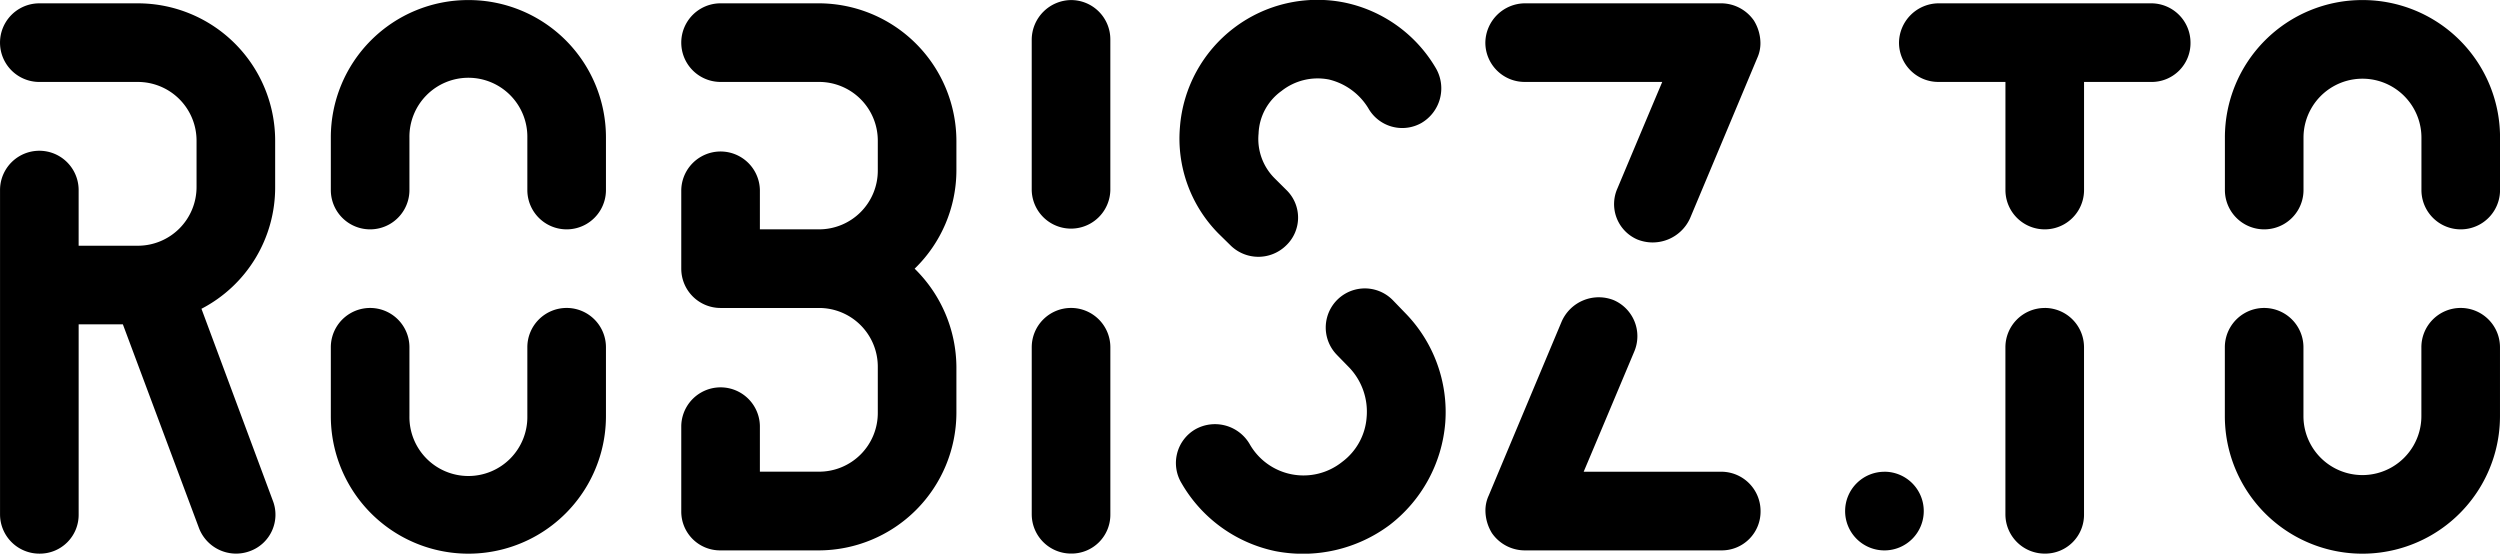 <svg xmlns="http://www.w3.org/2000/svg" width="170.657" height="37.794" viewBox="0 0 170.657 37.794">
  <path id="Path_5174" data-name="Path 5174" d="M976.748,346.953h-6.708a2.683,2.683,0,1,0,0,5.366h6.708a4.008,4.008,0,0,1,4.025,4.025v2.013a4.009,4.009,0,0,1-4.025,4.025h-4.024V359.7a2.684,2.684,0,0,0-5.367,0v5.366a2.683,2.683,0,0,0,2.683,2.683h6.708a4.008,4.008,0,0,1,4.025,4.025V374.9a4.007,4.007,0,0,1-4.025,4.024h-4.024V375.8a2.684,2.684,0,0,0-5.367,0v5.814a2.649,2.649,0,0,0,2.683,2.683h6.708a9.412,9.412,0,0,0,9.391-9.391v-3.131a9.47,9.47,0,0,0-2.851-6.708,9.369,9.369,0,0,0,2.851-6.707v-2.013A9.411,9.411,0,0,0,976.748,346.953Zm-23.923-.223a9.375,9.375,0,0,0-9.39,9.391V359.7a2.683,2.683,0,1,0,5.366,0v-3.577a4.025,4.025,0,1,1,8.049,0V359.7a2.683,2.683,0,1,0,5.366,0v-3.577A9.375,9.375,0,0,0,952.824,346.73Zm41.139,21.017a2.684,2.684,0,0,0-2.683,2.684v11.4a2.684,2.684,0,0,0,2.683,2.683,2.649,2.649,0,0,0,2.684-2.683v-11.4A2.684,2.684,0,0,0,993.963,367.747Zm-59.36.057a9.325,9.325,0,0,0,5.031-8.329v-3.13a9.375,9.375,0,0,0-9.39-9.391h-6.709a2.683,2.683,0,0,0,0,5.366h6.709a4.007,4.007,0,0,1,4.024,4.025v3.13a4.007,4.007,0,0,1-4.024,4.025h-4.025v-3.8a2.683,2.683,0,0,0-5.366,0v22.136a2.684,2.684,0,0,0,2.683,2.683,2.649,2.649,0,0,0,2.684-2.683V368.865h3.018l5.2,13.919a2.711,2.711,0,0,0,3.465,1.566,2.645,2.645,0,0,0,1.565-3.466Zm24.929-.057a2.683,2.683,0,0,0-2.683,2.684v4.7a4.025,4.025,0,1,1-8.049,0v-4.7a2.683,2.683,0,1,0-5.366,0v4.7a9.39,9.39,0,1,0,18.781,0v-4.7A2.683,2.683,0,0,0,959.532,367.747Zm45.289-4.3a2.706,2.706,0,0,0,3.814.045,2.625,2.625,0,0,0,.081-3.745l-.834-.829a3.791,3.791,0,0,1-1.117-3.074,3.735,3.735,0,0,1,1.564-2.907,3.985,3.985,0,0,1,3.242-.783,4.328,4.328,0,0,1,2.683,1.957,2.661,2.661,0,0,0,3.634,1.006,2.739,2.739,0,0,0,1.006-3.689,9.447,9.447,0,0,0-6.261-4.528,9.411,9.411,0,0,0-11.236,8.5,9.22,9.22,0,0,0,2.628,7.266ZM993.963,346.73a2.72,2.72,0,0,0-2.683,2.683V359.7a2.684,2.684,0,0,0,5.367,0V349.413A2.684,2.684,0,0,0,993.963,346.73Zm44.382.223h-13.416a2.721,2.721,0,0,0-2.683,2.683,2.684,2.684,0,0,0,2.683,2.683h9.392c-.643,1.52-1.759,4.172-3.056,7.262a2.629,2.629,0,0,0,1.357,3.493,2.8,2.8,0,0,0,3.6-1.454c2.476-5.9,4.579-10.922,4.579-10.922a2.424,2.424,0,0,0,.223-1.062,2.965,2.965,0,0,0-.447-1.509A2.732,2.732,0,0,0,1038.345,346.953Zm50.48,20.794a2.683,2.683,0,0,0-2.683,2.684v4.7a4.025,4.025,0,1,1-8.05,0v-4.7a2.683,2.683,0,1,0-5.366,0v4.7a9.391,9.391,0,1,0,18.782,0v-4.7A2.684,2.684,0,0,0,1088.825,367.747ZM1067.7,346.953h-14.534a2.721,2.721,0,0,0-2.683,2.683,2.684,2.684,0,0,0,2.683,2.683h4.583V359.7a2.683,2.683,0,1,0,5.366,0V352.32h4.584a2.65,2.65,0,0,0,2.683-2.683A2.685,2.685,0,0,0,1067.7,346.953Zm14.421-.223a9.376,9.376,0,0,0-9.391,9.391V359.7a2.683,2.683,0,1,0,5.366,0v-3.577a4.025,4.025,0,1,1,8.05,0V359.7a2.683,2.683,0,1,0,5.366,0v-3.577A9.376,9.376,0,0,0,1082.118,346.73Zm-43.773,32.2h-9.391c.706-1.669,1.984-4.708,3.448-8.192a2.682,2.682,0,0,0-1.4-3.525,2.765,2.765,0,0,0-3.562,1.492c-2.64,6.294-4.967,11.847-4.967,11.847a2.419,2.419,0,0,0-.224,1.062,2.965,2.965,0,0,0,.447,1.509,2.73,2.73,0,0,0,2.235,1.174h13.416a2.649,2.649,0,0,0,2.683-2.683A2.684,2.684,0,0,0,1038.345,378.927Zm-22.418-11.713-.021-.021a2.67,2.67,0,0,0-3.776,3.776l-.016-.015.854.875a4.362,4.362,0,0,1,1.173,3.354,4.17,4.17,0,0,1-1.677,3.074,4.226,4.226,0,0,1-6.316-1.23,2.739,2.739,0,0,0-3.69-1.005,2.66,2.66,0,0,0-.951,3.689,9.668,9.668,0,0,0,6.429,4.64,9.9,9.9,0,0,0,7.771-1.789,9.788,9.788,0,0,0,3.8-6.987,9.666,9.666,0,0,0-2.74-7.491Zm44.5.533a2.683,2.683,0,0,0-2.683,2.684v11.4a2.684,2.684,0,0,0,2.683,2.683,2.649,2.649,0,0,0,2.683-2.683v-11.4A2.684,2.684,0,0,0,1060.43,367.747Zm-10.94,11.18a2.684,2.684,0,1,0,2.683,2.684A2.684,2.684,0,0,0,1049.49,378.927Z" transform="translate(-920.852 -346.726)"/>
</svg>
